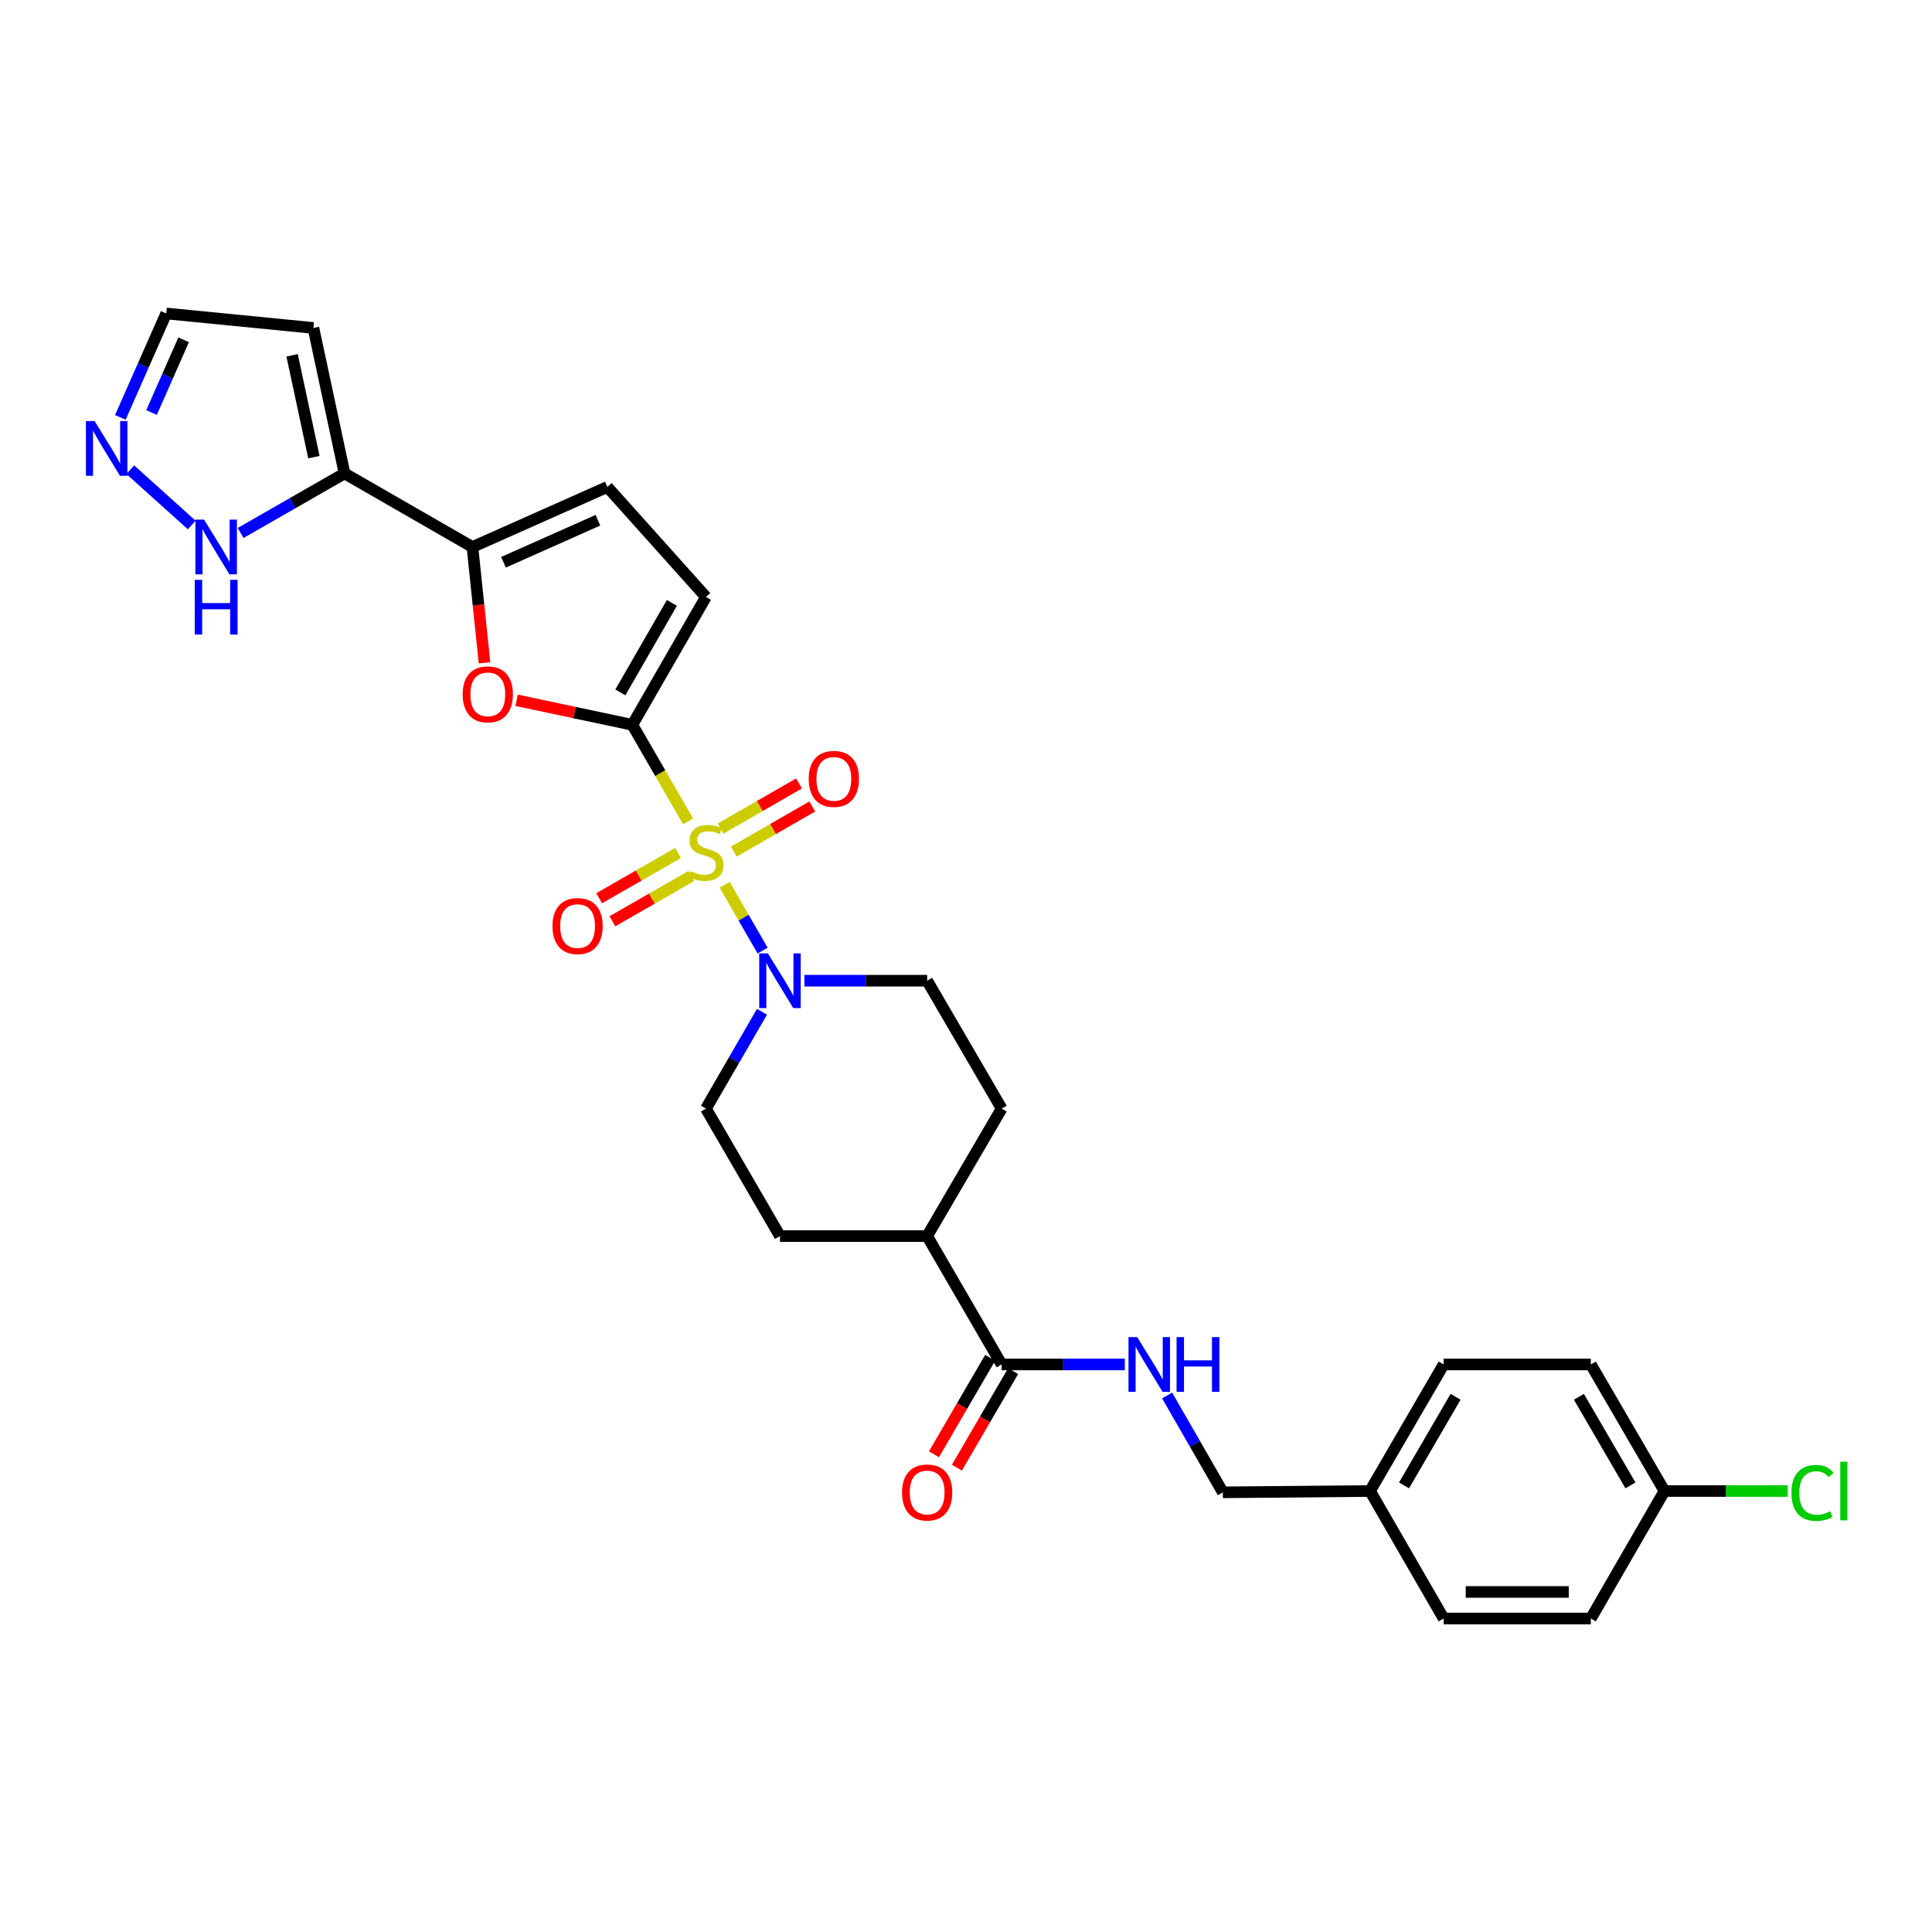 <?xml version='1.0' encoding='iso-8859-1'?>
<svg version='1.1' baseProfile='full'
              xmlns='http://www.w3.org/2000/svg'
                      xmlns:rdkit='http://www.rdkit.org/xml'
                      xmlns:xlink='http://www.w3.org/1999/xlink'
                  xml:space='preserve'
width='1000px' height='1000px' viewBox='0 0 1000 1000'>
<!-- END OF HEADER -->
<rect style='opacity:1.0;fill:#FFFFFF;stroke:none' width='1000' height='1000' x='0' y='0'> </rect>
<path class='bond-0' d='M 356.147,425.132 L 341.722,400.151' style='fill:none;fill-rule:evenodd;stroke:#CCCC00;stroke-width:6px;stroke-linecap:butt;stroke-linejoin:miter;stroke-opacity:1' />
<path class='bond-0' d='M 341.722,400.151 L 327.297,375.171' style='fill:none;fill-rule:evenodd;stroke:#000000;stroke-width:6px;stroke-linecap:butt;stroke-linejoin:miter;stroke-opacity:1' />
<path class='bond-2' d='M 375.083,457.954 L 384.902,474.989' style='fill:none;fill-rule:evenodd;stroke:#CCCC00;stroke-width:6px;stroke-linecap:butt;stroke-linejoin:miter;stroke-opacity:1' />
<path class='bond-2' d='M 384.902,474.989 L 394.722,492.023' style='fill:none;fill-rule:evenodd;stroke:#0000FF;stroke-width:6px;stroke-linecap:butt;stroke-linejoin:miter;stroke-opacity:1' />
<path class='bond-10' d='M 379.818,440.792 L 400.124,429.108' style='fill:none;fill-rule:evenodd;stroke:#CCCC00;stroke-width:6px;stroke-linecap:butt;stroke-linejoin:miter;stroke-opacity:1' />
<path class='bond-10' d='M 400.124,429.108 L 420.429,417.424' style='fill:none;fill-rule:evenodd;stroke:#FF0000;stroke-width:6px;stroke-linecap:butt;stroke-linejoin:miter;stroke-opacity:1' />
<path class='bond-10' d='M 372.961,428.874 L 393.266,417.19' style='fill:none;fill-rule:evenodd;stroke:#CCCC00;stroke-width:6px;stroke-linecap:butt;stroke-linejoin:miter;stroke-opacity:1' />
<path class='bond-10' d='M 393.266,417.19 L 413.571,405.506' style='fill:none;fill-rule:evenodd;stroke:#FF0000;stroke-width:6px;stroke-linecap:butt;stroke-linejoin:miter;stroke-opacity:1' />
<path class='bond-11' d='M 350.986,441.496 L 330.56,453.207' style='fill:none;fill-rule:evenodd;stroke:#CCCC00;stroke-width:6px;stroke-linecap:butt;stroke-linejoin:miter;stroke-opacity:1' />
<path class='bond-11' d='M 330.56,453.207 L 310.134,464.918' style='fill:none;fill-rule:evenodd;stroke:#FF0000;stroke-width:6px;stroke-linecap:butt;stroke-linejoin:miter;stroke-opacity:1' />
<path class='bond-11' d='M 357.825,453.425 L 337.399,465.136' style='fill:none;fill-rule:evenodd;stroke:#CCCC00;stroke-width:6px;stroke-linecap:butt;stroke-linejoin:miter;stroke-opacity:1' />
<path class='bond-11' d='M 337.399,465.136 L 316.974,476.847' style='fill:none;fill-rule:evenodd;stroke:#FF0000;stroke-width:6px;stroke-linecap:butt;stroke-linejoin:miter;stroke-opacity:1' />
<path class='bond-1' d='M 327.297,375.171 L 297.345,368.819' style='fill:none;fill-rule:evenodd;stroke:#000000;stroke-width:6px;stroke-linecap:butt;stroke-linejoin:miter;stroke-opacity:1' />
<path class='bond-1' d='M 297.345,368.819 L 267.392,362.467' style='fill:none;fill-rule:evenodd;stroke:#FF0000;stroke-width:6px;stroke-linecap:butt;stroke-linejoin:miter;stroke-opacity:1' />
<path class='bond-5' d='M 327.297,375.171 L 365.4,308.979' style='fill:none;fill-rule:evenodd;stroke:#000000;stroke-width:6px;stroke-linecap:butt;stroke-linejoin:miter;stroke-opacity:1' />
<path class='bond-5' d='M 321.096,358.382 L 347.768,312.048' style='fill:none;fill-rule:evenodd;stroke:#000000;stroke-width:6px;stroke-linecap:butt;stroke-linejoin:miter;stroke-opacity:1' />
<path class='bond-3' d='M 250.787,343.07 L 247.661,313.099' style='fill:none;fill-rule:evenodd;stroke:#FF0000;stroke-width:6px;stroke-linecap:butt;stroke-linejoin:miter;stroke-opacity:1' />
<path class='bond-3' d='M 247.661,313.099 L 244.536,283.128' style='fill:none;fill-rule:evenodd;stroke:#000000;stroke-width:6px;stroke-linecap:butt;stroke-linejoin:miter;stroke-opacity:1' />
<path class='bond-14' d='M 394.408,523.688 L 379.904,548.748' style='fill:none;fill-rule:evenodd;stroke:#0000FF;stroke-width:6px;stroke-linecap:butt;stroke-linejoin:miter;stroke-opacity:1' />
<path class='bond-14' d='M 379.904,548.748 L 365.4,573.808' style='fill:none;fill-rule:evenodd;stroke:#000000;stroke-width:6px;stroke-linecap:butt;stroke-linejoin:miter;stroke-opacity:1' />
<path class='bond-15' d='M 416.355,507.616 L 448.124,507.616' style='fill:none;fill-rule:evenodd;stroke:#0000FF;stroke-width:6px;stroke-linecap:butt;stroke-linejoin:miter;stroke-opacity:1' />
<path class='bond-15' d='M 448.124,507.616 L 479.894,507.616' style='fill:none;fill-rule:evenodd;stroke:#000000;stroke-width:6px;stroke-linecap:butt;stroke-linejoin:miter;stroke-opacity:1' />
<path class='bond-4' d='M 244.536,283.128 L 178.328,245.032' style='fill:none;fill-rule:evenodd;stroke:#000000;stroke-width:6px;stroke-linecap:butt;stroke-linejoin:miter;stroke-opacity:1' />
<path class='bond-30' d='M 244.536,283.128 L 314.372,252.045' style='fill:none;fill-rule:evenodd;stroke:#000000;stroke-width:6px;stroke-linecap:butt;stroke-linejoin:miter;stroke-opacity:1' />
<path class='bond-30' d='M 260.602,291.028 L 309.488,269.27' style='fill:none;fill-rule:evenodd;stroke:#000000;stroke-width:6px;stroke-linecap:butt;stroke-linejoin:miter;stroke-opacity:1' />
<path class='bond-7' d='M 178.328,245.032 L 151.434,260.453' style='fill:none;fill-rule:evenodd;stroke:#000000;stroke-width:6px;stroke-linecap:butt;stroke-linejoin:miter;stroke-opacity:1' />
<path class='bond-7' d='M 151.434,260.453 L 124.539,275.873' style='fill:none;fill-rule:evenodd;stroke:#0000FF;stroke-width:6px;stroke-linecap:butt;stroke-linejoin:miter;stroke-opacity:1' />
<path class='bond-12' d='M 178.328,245.032 L 162.225,169.75' style='fill:none;fill-rule:evenodd;stroke:#000000;stroke-width:6px;stroke-linecap:butt;stroke-linejoin:miter;stroke-opacity:1' />
<path class='bond-12' d='M 162.467,236.616 L 151.195,183.918' style='fill:none;fill-rule:evenodd;stroke:#000000;stroke-width:6px;stroke-linecap:butt;stroke-linejoin:miter;stroke-opacity:1' />
<path class='bond-6' d='M 365.4,308.979 L 314.372,252.045' style='fill:none;fill-rule:evenodd;stroke:#000000;stroke-width:6px;stroke-linecap:butt;stroke-linejoin:miter;stroke-opacity:1' />
<path class='bond-8' d='M 99.238,271.743 L 67.431,243.109' style='fill:none;fill-rule:evenodd;stroke:#0000FF;stroke-width:6px;stroke-linecap:butt;stroke-linejoin:miter;stroke-opacity:1' />
<path class='bond-31' d='M 62.301,216.039 L 74.167,189.147' style='fill:none;fill-rule:evenodd;stroke:#0000FF;stroke-width:6px;stroke-linecap:butt;stroke-linejoin:miter;stroke-opacity:1' />
<path class='bond-31' d='M 74.167,189.147 L 86.034,162.256' style='fill:none;fill-rule:evenodd;stroke:#000000;stroke-width:6px;stroke-linecap:butt;stroke-linejoin:miter;stroke-opacity:1' />
<path class='bond-31' d='M 78.441,213.522 L 86.747,194.698' style='fill:none;fill-rule:evenodd;stroke:#0000FF;stroke-width:6px;stroke-linecap:butt;stroke-linejoin:miter;stroke-opacity:1' />
<path class='bond-31' d='M 86.747,194.698 L 95.054,175.875' style='fill:none;fill-rule:evenodd;stroke:#000000;stroke-width:6px;stroke-linecap:butt;stroke-linejoin:miter;stroke-opacity:1' />
<path class='bond-9' d='M 518.456,706.238 L 479.894,639.794' style='fill:none;fill-rule:evenodd;stroke:#000000;stroke-width:6px;stroke-linecap:butt;stroke-linejoin:miter;stroke-opacity:1' />
<path class='bond-13' d='M 518.456,706.238 L 550.33,706.238' style='fill:none;fill-rule:evenodd;stroke:#000000;stroke-width:6px;stroke-linecap:butt;stroke-linejoin:miter;stroke-opacity:1' />
<path class='bond-13' d='M 550.33,706.238 L 582.204,706.238' style='fill:none;fill-rule:evenodd;stroke:#0000FF;stroke-width:6px;stroke-linecap:butt;stroke-linejoin:miter;stroke-opacity:1' />
<path class='bond-17' d='M 512.515,702.777 L 497.963,727.756' style='fill:none;fill-rule:evenodd;stroke:#000000;stroke-width:6px;stroke-linecap:butt;stroke-linejoin:miter;stroke-opacity:1' />
<path class='bond-17' d='M 497.963,727.756 L 483.412,752.734' style='fill:none;fill-rule:evenodd;stroke:#FF0000;stroke-width:6px;stroke-linecap:butt;stroke-linejoin:miter;stroke-opacity:1' />
<path class='bond-17' d='M 524.396,709.699 L 509.844,734.678' style='fill:none;fill-rule:evenodd;stroke:#000000;stroke-width:6px;stroke-linecap:butt;stroke-linejoin:miter;stroke-opacity:1' />
<path class='bond-17' d='M 509.844,734.678 L 495.293,759.656' style='fill:none;fill-rule:evenodd;stroke:#FF0000;stroke-width:6px;stroke-linecap:butt;stroke-linejoin:miter;stroke-opacity:1' />
<path class='bond-18' d='M 162.225,169.75 L 86.034,162.256' style='fill:none;fill-rule:evenodd;stroke:#000000;stroke-width:6px;stroke-linecap:butt;stroke-linejoin:miter;stroke-opacity:1' />
<path class='bond-21' d='M 604.102,722.308 L 618.526,747.369' style='fill:none;fill-rule:evenodd;stroke:#0000FF;stroke-width:6px;stroke-linecap:butt;stroke-linejoin:miter;stroke-opacity:1' />
<path class='bond-21' d='M 618.526,747.369 L 632.949,772.43' style='fill:none;fill-rule:evenodd;stroke:#000000;stroke-width:6px;stroke-linecap:butt;stroke-linejoin:miter;stroke-opacity:1' />
<path class='bond-20' d='M 365.4,573.808 L 403.71,639.794' style='fill:none;fill-rule:evenodd;stroke:#000000;stroke-width:6px;stroke-linecap:butt;stroke-linejoin:miter;stroke-opacity:1' />
<path class='bond-19' d='M 479.894,507.616 L 518.456,573.808' style='fill:none;fill-rule:evenodd;stroke:#000000;stroke-width:6px;stroke-linecap:butt;stroke-linejoin:miter;stroke-opacity:1' />
<path class='bond-16' d='M 479.894,639.794 L 518.456,573.808' style='fill:none;fill-rule:evenodd;stroke:#000000;stroke-width:6px;stroke-linecap:butt;stroke-linejoin:miter;stroke-opacity:1' />
<path class='bond-29' d='M 479.894,639.794 L 403.71,639.794' style='fill:none;fill-rule:evenodd;stroke:#000000;stroke-width:6px;stroke-linecap:butt;stroke-linejoin:miter;stroke-opacity:1' />
<path class='bond-23' d='M 632.949,772.43 L 709.126,771.75' style='fill:none;fill-rule:evenodd;stroke:#000000;stroke-width:6px;stroke-linecap:butt;stroke-linejoin:miter;stroke-opacity:1' />
<path class='bond-22' d='M 861.524,771.75 L 823.413,706.238' style='fill:none;fill-rule:evenodd;stroke:#000000;stroke-width:6px;stroke-linecap:butt;stroke-linejoin:miter;stroke-opacity:1' />
<path class='bond-22' d='M 843.922,768.838 L 817.244,722.979' style='fill:none;fill-rule:evenodd;stroke:#000000;stroke-width:6px;stroke-linecap:butt;stroke-linejoin:miter;stroke-opacity:1' />
<path class='bond-24' d='M 861.524,771.75 L 893.423,771.75' style='fill:none;fill-rule:evenodd;stroke:#000000;stroke-width:6px;stroke-linecap:butt;stroke-linejoin:miter;stroke-opacity:1' />
<path class='bond-24' d='M 893.423,771.75 L 925.323,771.75' style='fill:none;fill-rule:evenodd;stroke:#00CC00;stroke-width:6px;stroke-linecap:butt;stroke-linejoin:miter;stroke-opacity:1' />
<path class='bond-32' d='M 861.524,771.75 L 823.413,837.744' style='fill:none;fill-rule:evenodd;stroke:#000000;stroke-width:6px;stroke-linecap:butt;stroke-linejoin:miter;stroke-opacity:1' />
<path class='bond-27' d='M 709.126,771.75 L 747.237,837.744' style='fill:none;fill-rule:evenodd;stroke:#000000;stroke-width:6px;stroke-linecap:butt;stroke-linejoin:miter;stroke-opacity:1' />
<path class='bond-28' d='M 709.126,771.75 L 747.237,706.238' style='fill:none;fill-rule:evenodd;stroke:#000000;stroke-width:6px;stroke-linecap:butt;stroke-linejoin:miter;stroke-opacity:1' />
<path class='bond-28' d='M 726.728,768.838 L 753.405,722.979' style='fill:none;fill-rule:evenodd;stroke:#000000;stroke-width:6px;stroke-linecap:butt;stroke-linejoin:miter;stroke-opacity:1' />
<path class='bond-25' d='M 823.413,837.744 L 747.237,837.744' style='fill:none;fill-rule:evenodd;stroke:#000000;stroke-width:6px;stroke-linecap:butt;stroke-linejoin:miter;stroke-opacity:1' />
<path class='bond-25' d='M 811.987,823.994 L 758.663,823.994' style='fill:none;fill-rule:evenodd;stroke:#000000;stroke-width:6px;stroke-linecap:butt;stroke-linejoin:miter;stroke-opacity:1' />
<path class='bond-26' d='M 823.413,706.238 L 747.237,706.238' style='fill:none;fill-rule:evenodd;stroke:#000000;stroke-width:6px;stroke-linecap:butt;stroke-linejoin:miter;stroke-opacity:1' />
<path  class='atom-0' d='M 357.4 450.877
Q 357.72 450.997, 359.04 451.557
Q 360.36 452.117, 361.8 452.477
Q 363.28 452.797, 364.72 452.797
Q 367.4 452.797, 368.96 451.517
Q 370.52 450.197, 370.52 447.917
Q 370.52 446.357, 369.72 445.397
Q 368.96 444.437, 367.76 443.917
Q 366.56 443.397, 364.56 442.797
Q 362.04 442.037, 360.52 441.317
Q 359.04 440.597, 357.96 439.077
Q 356.92 437.557, 356.92 434.997
Q 356.92 431.437, 359.32 429.237
Q 361.76 427.037, 366.56 427.037
Q 369.84 427.037, 373.56 428.597
L 372.64 431.677
Q 369.24 430.277, 366.68 430.277
Q 363.92 430.277, 362.4 431.437
Q 360.88 432.557, 360.92 434.517
Q 360.92 436.037, 361.68 436.957
Q 362.48 437.877, 363.6 438.397
Q 364.76 438.917, 366.68 439.517
Q 369.24 440.317, 370.76 441.117
Q 372.28 441.917, 373.36 443.557
Q 374.48 445.157, 374.48 447.917
Q 374.48 451.837, 371.84 453.957
Q 369.24 456.037, 364.88 456.037
Q 362.36 456.037, 360.44 455.477
Q 358.56 454.957, 356.32 454.037
L 357.4 450.877
' fill='#CCCC00'/>
<path  class='atom-2' d='M 239.48 359.385
Q 239.48 352.585, 242.84 348.785
Q 246.2 344.985, 252.48 344.985
Q 258.76 344.985, 262.12 348.785
Q 265.48 352.585, 265.48 359.385
Q 265.48 366.265, 262.08 370.185
Q 258.68 374.065, 252.48 374.065
Q 246.24 374.065, 242.84 370.185
Q 239.48 366.305, 239.48 359.385
M 252.48 370.865
Q 256.8 370.865, 259.12 367.985
Q 261.48 365.065, 261.48 359.385
Q 261.48 353.825, 259.12 351.025
Q 256.8 348.185, 252.48 348.185
Q 248.16 348.185, 245.8 350.985
Q 243.48 353.785, 243.48 359.385
Q 243.48 365.105, 245.8 367.985
Q 248.16 370.865, 252.48 370.865
' fill='#FF0000'/>
<path  class='atom-3' d='M 397.45 493.456
L 406.73 508.456
Q 407.65 509.936, 409.13 512.616
Q 410.61 515.296, 410.69 515.456
L 410.69 493.456
L 414.45 493.456
L 414.45 521.776
L 410.57 521.776
L 400.61 505.376
Q 399.45 503.456, 398.21 501.256
Q 397.01 499.056, 396.65 498.376
L 396.65 521.776
L 392.97 521.776
L 392.97 493.456
L 397.45 493.456
' fill='#0000FF'/>
<path  class='atom-8' d='M 105.624 268.968
L 114.904 283.968
Q 115.824 285.448, 117.304 288.128
Q 118.784 290.808, 118.864 290.968
L 118.864 268.968
L 122.624 268.968
L 122.624 297.288
L 118.744 297.288
L 108.784 280.888
Q 107.624 278.968, 106.384 276.768
Q 105.184 274.568, 104.824 273.888
L 104.824 297.288
L 101.144 297.288
L 101.144 268.968
L 105.624 268.968
' fill='#0000FF'/>
<path  class='atom-8' d='M 100.804 300.12
L 104.644 300.12
L 104.644 312.16
L 119.124 312.16
L 119.124 300.12
L 122.964 300.12
L 122.964 328.44
L 119.124 328.44
L 119.124 315.36
L 104.644 315.36
L 104.644 328.44
L 100.804 328.44
L 100.804 300.12
' fill='#0000FF'/>
<path  class='atom-9' d='M 48.95 217.947
L 58.23 232.947
Q 59.15 234.427, 60.63 237.107
Q 62.11 239.787, 62.19 239.947
L 62.19 217.947
L 65.95 217.947
L 65.95 246.267
L 62.07 246.267
L 52.11 229.867
Q 50.95 227.947, 49.71 225.747
Q 48.51 223.547, 48.15 222.867
L 48.15 246.267
L 44.47 246.267
L 44.47 217.947
L 48.95 217.947
' fill='#0000FF'/>
<path  class='atom-11' d='M 418.592 403.148
Q 418.592 396.348, 421.952 392.548
Q 425.312 388.748, 431.592 388.748
Q 437.872 388.748, 441.232 392.548
Q 444.592 396.348, 444.592 403.148
Q 444.592 410.028, 441.192 413.948
Q 437.792 417.828, 431.592 417.828
Q 425.352 417.828, 421.952 413.948
Q 418.592 410.068, 418.592 403.148
M 431.592 414.628
Q 435.912 414.628, 438.232 411.748
Q 440.592 408.828, 440.592 403.148
Q 440.592 397.588, 438.232 394.788
Q 435.912 391.948, 431.592 391.948
Q 427.272 391.948, 424.912 394.748
Q 422.592 397.548, 422.592 403.148
Q 422.592 408.868, 424.912 411.748
Q 427.272 414.628, 431.592 414.628
' fill='#FF0000'/>
<path  class='atom-12' d='M 285.956 479.332
Q 285.956 472.532, 289.316 468.732
Q 292.676 464.932, 298.956 464.932
Q 305.236 464.932, 308.596 468.732
Q 311.956 472.532, 311.956 479.332
Q 311.956 486.212, 308.556 490.132
Q 305.156 494.012, 298.956 494.012
Q 292.716 494.012, 289.316 490.132
Q 285.956 486.252, 285.956 479.332
M 298.956 490.812
Q 303.276 490.812, 305.596 487.932
Q 307.956 485.012, 307.956 479.332
Q 307.956 473.772, 305.596 470.972
Q 303.276 468.132, 298.956 468.132
Q 294.636 468.132, 292.276 470.932
Q 289.956 473.732, 289.956 479.332
Q 289.956 485.052, 292.276 487.932
Q 294.636 490.812, 298.956 490.812
' fill='#FF0000'/>
<path  class='atom-14' d='M 588.594 692.078
L 597.874 707.078
Q 598.794 708.558, 600.274 711.238
Q 601.754 713.918, 601.834 714.078
L 601.834 692.078
L 605.594 692.078
L 605.594 720.398
L 601.714 720.398
L 591.754 703.998
Q 590.594 702.078, 589.354 699.878
Q 588.154 697.678, 587.794 696.998
L 587.794 720.398
L 584.114 720.398
L 584.114 692.078
L 588.594 692.078
' fill='#0000FF'/>
<path  class='atom-14' d='M 608.994 692.078
L 612.834 692.078
L 612.834 704.118
L 627.314 704.118
L 627.314 692.078
L 631.154 692.078
L 631.154 720.398
L 627.314 720.398
L 627.314 707.318
L 612.834 707.318
L 612.834 720.398
L 608.994 720.398
L 608.994 692.078
' fill='#0000FF'/>
<path  class='atom-18' d='M 466.894 772.51
Q 466.894 765.71, 470.254 761.91
Q 473.614 758.11, 479.894 758.11
Q 486.174 758.11, 489.534 761.91
Q 492.894 765.71, 492.894 772.51
Q 492.894 779.39, 489.494 783.31
Q 486.094 787.19, 479.894 787.19
Q 473.654 787.19, 470.254 783.31
Q 466.894 779.43, 466.894 772.51
M 479.894 783.99
Q 484.214 783.99, 486.534 781.11
Q 488.894 778.19, 488.894 772.51
Q 488.894 766.95, 486.534 764.15
Q 484.214 761.31, 479.894 761.31
Q 475.574 761.31, 473.214 764.11
Q 470.894 766.91, 470.894 772.51
Q 470.894 778.23, 473.214 781.11
Q 475.574 783.99, 479.894 783.99
' fill='#FF0000'/>
<path  class='atom-25' d='M 927.239 772.73
Q 927.239 765.69, 930.519 762.01
Q 933.839 758.29, 940.119 758.29
Q 945.959 758.29, 949.079 762.41
L 946.439 764.57
Q 944.159 761.57, 940.119 761.57
Q 935.839 761.57, 933.559 764.45
Q 931.319 767.29, 931.319 772.73
Q 931.319 778.33, 933.639 781.21
Q 935.999 784.09, 940.559 784.09
Q 943.679 784.09, 947.319 782.21
L 948.439 785.21
Q 946.959 786.17, 944.719 786.73
Q 942.479 787.29, 939.999 787.29
Q 933.839 787.29, 930.519 783.53
Q 927.239 779.77, 927.239 772.73
' fill='#00CC00'/>
<path  class='atom-25' d='M 952.519 756.57
L 956.199 756.57
L 956.199 786.93
L 952.519 786.93
L 952.519 756.57
' fill='#00CC00'/>
</svg>
